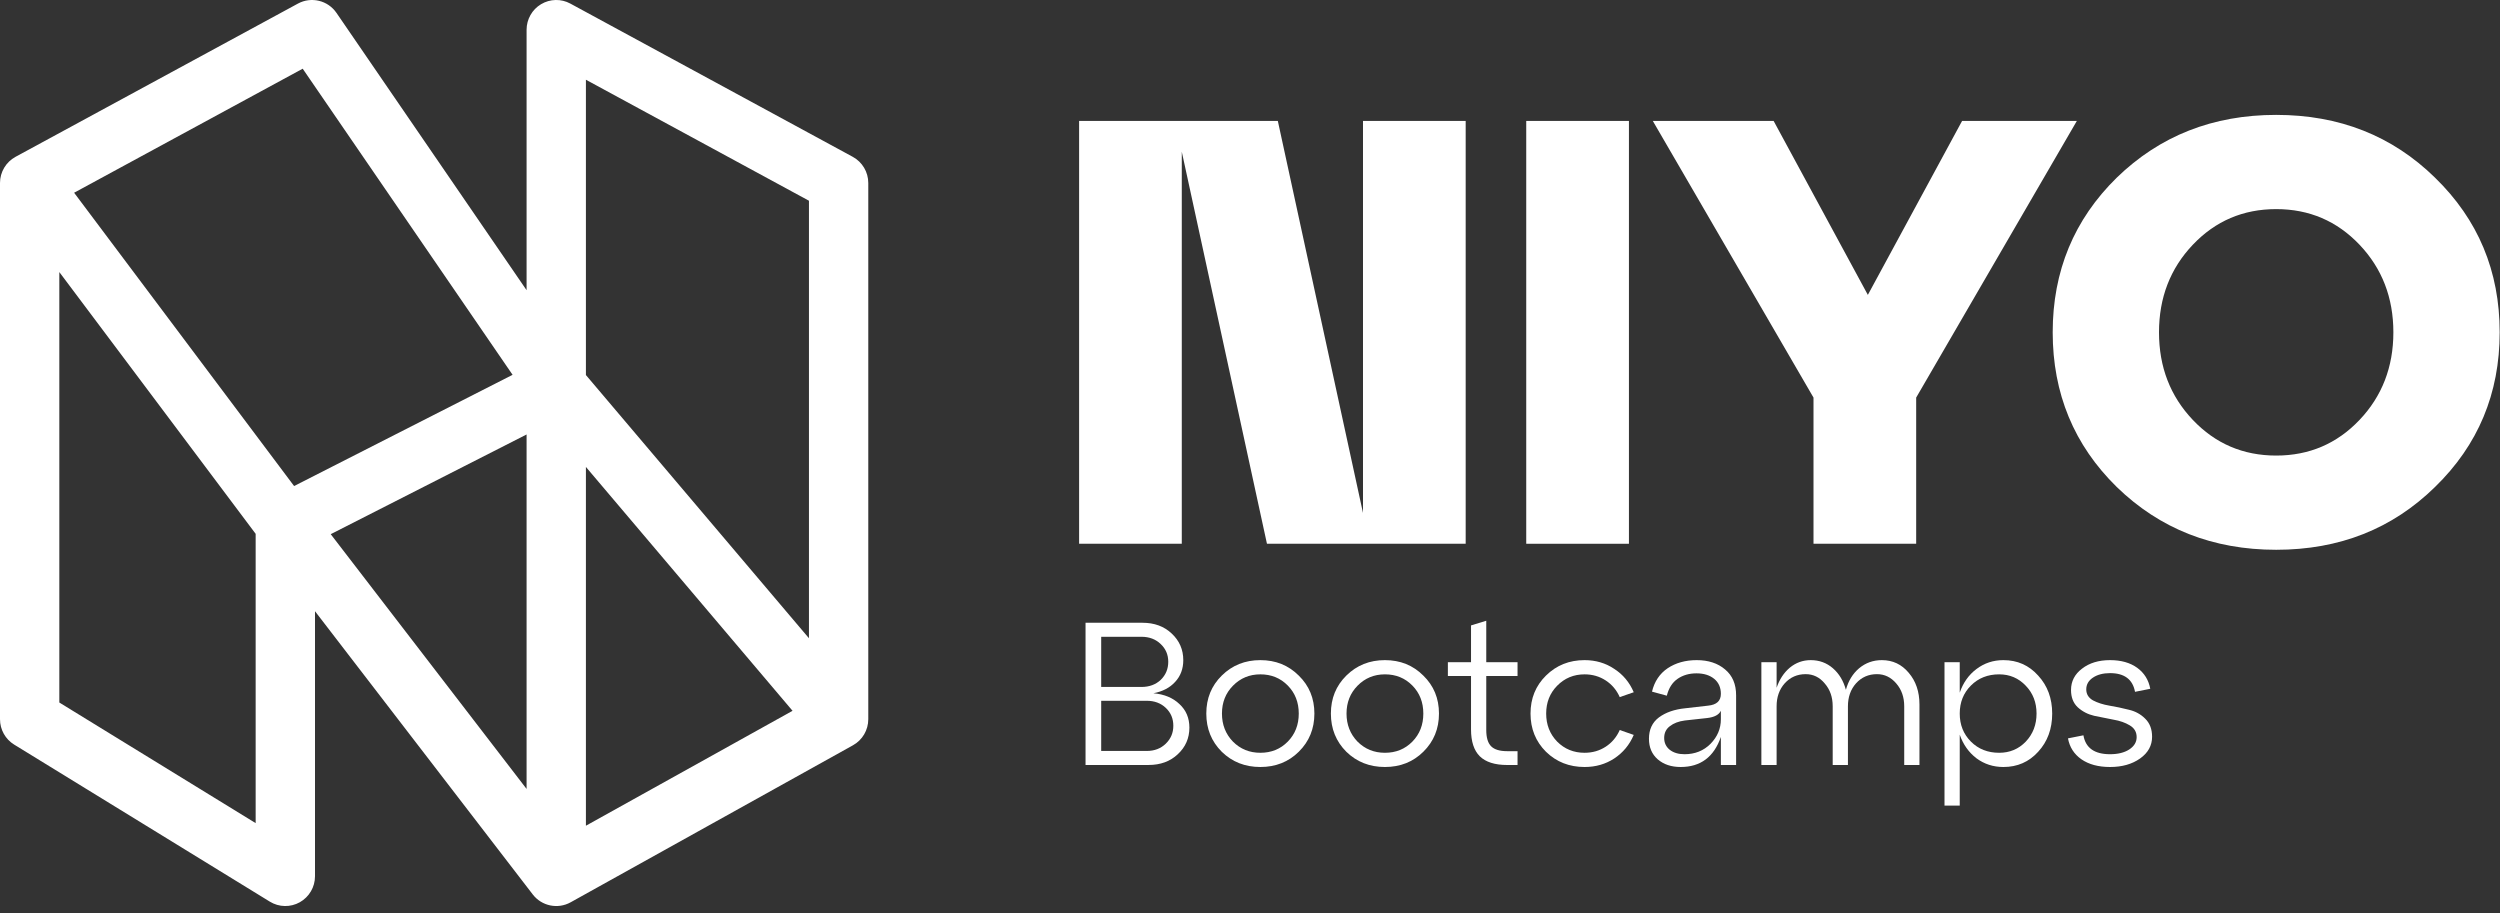 <svg width="115" height="42" viewBox="0 0 115 42" fill="none" xmlns="http://www.w3.org/2000/svg">
<rect x="0" y="0" width="115" height="42" fill="#333333" stroke="none"/>
<g clip-path="url(#clip0_1036_745)">
<path d="M62.698 23.596V5.563H67.421V25.013H58.28L54.362 6.98V25.013H49.639V5.563H58.78L62.698 23.596Z" fill="white"/>
<path d="M74.931 25.013H70.207V5.563H74.931V25.013Z" fill="white"/>
<path d="M95.535 5.563L88.144 18.289V25.013H83.421V18.289L76.029 5.563H81.587L85.921 13.565L90.256 5.563H95.535Z" fill="white"/>
<path d="M97.369 22.4C95.406 20.474 94.424 18.103 94.424 15.287C94.424 12.472 95.406 10.101 97.369 8.174C99.351 6.248 101.796 5.285 104.704 5.285C107.613 5.285 110.048 6.248 112.012 8.174C113.994 10.101 114.985 12.472 114.985 15.287C114.985 18.103 113.994 20.474 112.012 22.4C110.048 24.327 107.613 25.29 104.704 25.29C101.796 25.29 99.351 24.327 97.369 22.4ZM100.87 11.258C99.832 12.351 99.314 13.694 99.314 15.287C99.314 16.88 99.832 18.223 100.87 19.316C101.907 20.409 103.185 20.956 104.704 20.956C106.223 20.956 107.501 20.409 108.539 19.316C109.576 18.223 110.095 16.88 110.095 15.287C110.095 13.694 109.576 12.351 108.539 11.258C107.501 10.166 106.223 9.619 104.704 9.619C103.185 9.619 101.907 10.166 100.87 11.258Z" fill="white"/>
<path fill-rule="evenodd" clip-rule="evenodd" d="M13.705 0.165C14.318 -0.168 15.083 0.017 15.478 0.593L24.223 13.349V1.37C24.223 0.887 24.476 0.44 24.889 0.193C25.302 -0.054 25.814 -0.065 26.236 0.165L39.225 7.213C39.666 7.452 39.941 7.914 39.941 8.418V33.084C39.941 33.582 39.672 34.041 39.238 34.282L26.249 41.506C25.659 41.834 24.919 41.68 24.507 41.145L14.49 28.116V40.308C14.49 40.804 14.223 41.26 13.792 41.503C13.361 41.745 12.834 41.735 12.413 41.476L0.652 34.252C0.247 34.004 0 33.561 0 33.084V8.418C0 7.914 0.275 7.452 0.716 7.213L13.705 0.165ZM11.76 24.556L2.729 12.515V32.316L11.76 37.864V24.556ZM3.409 8.866L13.528 22.358L23.579 17.242L13.924 3.16L3.409 8.866ZM24.223 19.986L15.213 24.572L24.223 36.291V19.986ZM26.952 37.983L36.457 32.697L26.952 21.48V37.983ZM26.952 17.252L37.212 29.359V9.234L26.952 3.668V17.252Z" fill="white"/>
<path d="M53.057 31.89C53.556 31.934 53.954 32.099 54.253 32.386C54.559 32.666 54.712 33.027 54.712 33.47C54.712 33.956 54.534 34.364 54.179 34.694C53.83 35.024 53.381 35.189 52.833 35.189H49.935V28.647H52.553C53.101 28.647 53.55 28.812 53.898 29.142C54.253 29.473 54.431 29.881 54.431 30.367C54.431 30.765 54.306 31.099 54.057 31.367C53.814 31.635 53.481 31.809 53.057 31.89ZM52.506 29.292H50.655V31.6H52.506C52.867 31.6 53.163 31.491 53.394 31.273C53.624 31.049 53.74 30.772 53.74 30.441C53.74 30.117 53.624 29.846 53.394 29.628C53.163 29.404 52.867 29.292 52.506 29.292ZM50.655 34.544H52.749C53.104 34.544 53.397 34.432 53.627 34.208C53.858 33.984 53.973 33.71 53.973 33.386C53.973 33.055 53.858 32.781 53.627 32.563C53.397 32.345 53.104 32.236 52.749 32.236H50.655V34.544Z" fill="white"/>
<path d="M56.201 34.581C55.727 34.108 55.49 33.522 55.49 32.824C55.49 32.126 55.727 31.544 56.201 31.077C56.68 30.603 57.272 30.366 57.976 30.366C58.681 30.366 59.269 30.603 59.743 31.077C60.223 31.544 60.462 32.126 60.462 32.824C60.462 33.522 60.223 34.108 59.743 34.581C59.269 35.049 58.681 35.282 57.976 35.282C57.272 35.282 56.68 35.049 56.201 34.581ZM56.715 31.544C56.378 31.887 56.21 32.313 56.21 32.824C56.21 33.335 56.378 33.765 56.715 34.114C57.057 34.457 57.478 34.628 57.976 34.628C58.481 34.628 58.901 34.457 59.238 34.114C59.574 33.771 59.743 33.342 59.743 32.824C59.743 32.307 59.574 31.877 59.238 31.535C58.901 31.192 58.481 31.02 57.976 31.02C57.478 31.02 57.057 31.195 56.715 31.544Z" fill="white"/>
<path d="M61.931 34.581C61.458 34.108 61.221 33.522 61.221 32.824C61.221 32.126 61.458 31.544 61.931 31.077C62.411 30.603 63.003 30.366 63.707 30.366C64.411 30.366 65 30.603 65.473 31.077C65.953 31.544 66.193 32.126 66.193 32.824C66.193 33.522 65.953 34.108 65.473 34.581C65 35.049 64.411 35.282 63.707 35.282C63.003 35.282 62.411 35.049 61.931 34.581ZM62.445 31.544C62.109 31.887 61.94 32.313 61.94 32.824C61.94 33.335 62.109 33.765 62.445 34.114C62.788 34.457 63.208 34.628 63.707 34.628C64.211 34.628 64.632 34.457 64.969 34.114C65.305 33.771 65.473 33.342 65.473 32.824C65.473 32.307 65.305 31.877 64.969 31.535C64.632 31.192 64.211 31.02 63.707 31.02C63.208 31.02 62.788 31.195 62.445 31.544Z" fill="white"/>
<path d="M67.667 31.096H66.602V30.46H67.667V28.769L68.368 28.554V30.46H69.807V31.096H68.368V33.582C68.368 33.931 68.443 34.18 68.593 34.33C68.742 34.479 68.988 34.554 69.331 34.554H69.807V35.19H69.331C68.764 35.19 68.343 35.056 68.069 34.788C67.801 34.52 67.667 34.108 67.667 33.554V31.096Z" fill="white"/>
<path d="M71.115 34.581C70.641 34.108 70.404 33.522 70.404 32.824C70.404 32.126 70.641 31.544 71.115 31.077C71.595 30.603 72.187 30.366 72.89 30.366C73.402 30.366 73.856 30.5 74.255 30.768C74.66 31.03 74.959 31.388 75.152 31.843L74.508 32.067C74.364 31.743 74.149 31.488 73.863 31.301C73.576 31.114 73.252 31.02 72.89 31.02C72.392 31.02 71.972 31.195 71.629 31.544C71.292 31.887 71.124 32.313 71.124 32.824C71.124 33.335 71.292 33.765 71.629 34.114C71.972 34.457 72.392 34.628 72.89 34.628C73.252 34.628 73.576 34.535 73.863 34.348C74.149 34.161 74.364 33.905 74.508 33.581L75.152 33.806C74.959 34.261 74.66 34.622 74.255 34.89C73.856 35.151 73.402 35.282 72.89 35.282C72.187 35.282 71.595 35.049 71.115 34.581Z" fill="white"/>
<path d="M78.048 30.366C78.584 30.366 79.02 30.509 79.356 30.796C79.693 31.077 79.861 31.472 79.861 31.983V35.189H79.16V33.899C78.842 34.821 78.225 35.282 77.31 35.282C76.88 35.282 76.527 35.164 76.253 34.927C75.985 34.691 75.852 34.376 75.852 33.983C75.852 33.559 76.004 33.232 76.309 33.002C76.621 32.771 77.023 32.631 77.515 32.581L78.571 32.46C78.964 32.422 79.16 32.242 79.16 31.918C79.16 31.625 79.057 31.394 78.852 31.226C78.646 31.058 78.375 30.974 78.038 30.974C77.702 30.974 77.412 31.058 77.169 31.226C76.926 31.394 76.761 31.653 76.674 32.002L75.992 31.815C76.104 31.348 76.344 30.989 76.711 30.74C77.085 30.491 77.531 30.366 78.048 30.366ZM77.487 34.694C77.967 34.694 78.366 34.535 78.683 34.217C79.001 33.893 79.16 33.516 79.16 33.086V32.694C79.073 32.88 78.861 32.992 78.525 33.03L77.506 33.142C77.219 33.179 76.989 33.267 76.814 33.404C76.639 33.535 76.552 33.715 76.552 33.946C76.552 34.17 76.637 34.351 76.805 34.488C76.979 34.625 77.207 34.694 77.487 34.694Z" fill="white"/>
<path d="M86.566 30.366C87.064 30.366 87.475 30.559 87.799 30.946C88.13 31.332 88.295 31.818 88.295 32.404V35.189H87.594V32.488C87.594 32.07 87.472 31.721 87.23 31.441C86.986 31.154 86.69 31.011 86.341 31.011C85.955 31.011 85.634 31.151 85.379 31.432C85.13 31.712 85.005 32.064 85.005 32.488V35.189H84.304V32.488C84.304 32.07 84.183 31.721 83.939 31.441C83.703 31.154 83.41 31.011 83.061 31.011C82.674 31.011 82.354 31.151 82.098 31.432C81.849 31.712 81.724 32.064 81.724 32.488V35.189H81.023V30.46H81.724V31.637C81.855 31.251 82.058 30.943 82.332 30.712C82.612 30.482 82.933 30.366 83.294 30.366C83.687 30.366 84.027 30.491 84.314 30.74C84.6 30.989 84.799 31.32 84.911 31.731C85.024 31.32 85.226 30.989 85.519 30.74C85.818 30.491 86.167 30.366 86.566 30.366Z" fill="white"/>
<path d="M92.158 30.366C92.8 30.366 93.332 30.603 93.756 31.077C94.186 31.544 94.401 32.126 94.401 32.824C94.401 33.528 94.186 34.114 93.756 34.581C93.332 35.049 92.8 35.282 92.158 35.282C91.69 35.282 91.276 35.148 90.915 34.88C90.559 34.606 90.304 34.245 90.148 33.796V37.058H89.447V30.46H90.148V31.862C90.304 31.407 90.559 31.045 90.915 30.777C91.276 30.503 91.69 30.366 92.158 30.366ZM91.961 34.628C92.447 34.628 92.856 34.457 93.186 34.114C93.516 33.765 93.681 33.335 93.681 32.824C93.681 32.313 93.516 31.887 93.186 31.544C92.856 31.195 92.447 31.02 91.961 31.02C91.438 31.02 91.005 31.192 90.662 31.535C90.32 31.877 90.148 32.307 90.148 32.824C90.148 33.342 90.32 33.771 90.662 34.114C91.005 34.457 91.438 34.628 91.961 34.628Z" fill="white"/>
<path d="M95.127 33.965L95.837 33.824C95.937 34.404 96.345 34.694 97.062 34.694C97.423 34.694 97.716 34.622 97.94 34.479C98.171 34.329 98.286 34.139 98.286 33.908C98.286 33.672 98.18 33.491 97.968 33.366C97.763 33.242 97.514 33.154 97.221 33.105C96.928 33.049 96.632 32.989 96.333 32.927C96.04 32.859 95.788 32.728 95.576 32.535C95.37 32.341 95.267 32.077 95.267 31.74C95.267 31.341 95.436 31.014 95.772 30.759C96.109 30.497 96.538 30.366 97.062 30.366C97.573 30.366 97.99 30.485 98.314 30.721C98.638 30.958 98.837 31.279 98.912 31.684L98.211 31.824C98.105 31.251 97.722 30.964 97.062 30.964C96.744 30.964 96.482 31.033 96.277 31.17C96.071 31.307 95.968 31.488 95.968 31.712C95.968 31.93 96.071 32.098 96.277 32.217C96.489 32.329 96.741 32.41 97.034 32.46C97.333 32.51 97.629 32.572 97.922 32.647C98.221 32.715 98.473 32.852 98.678 33.058C98.89 33.264 98.996 33.541 98.996 33.89C98.996 34.295 98.813 34.628 98.445 34.89C98.077 35.151 97.616 35.282 97.062 35.282C96.526 35.282 96.087 35.164 95.744 34.927C95.407 34.691 95.202 34.37 95.127 33.965Z" fill="white"/>
</g>
<defs>
<clipPath id="clip0_1036_745">
<rect width="115" height="41.719" fill="white"/>
</clipPath>
</defs>
</svg>
